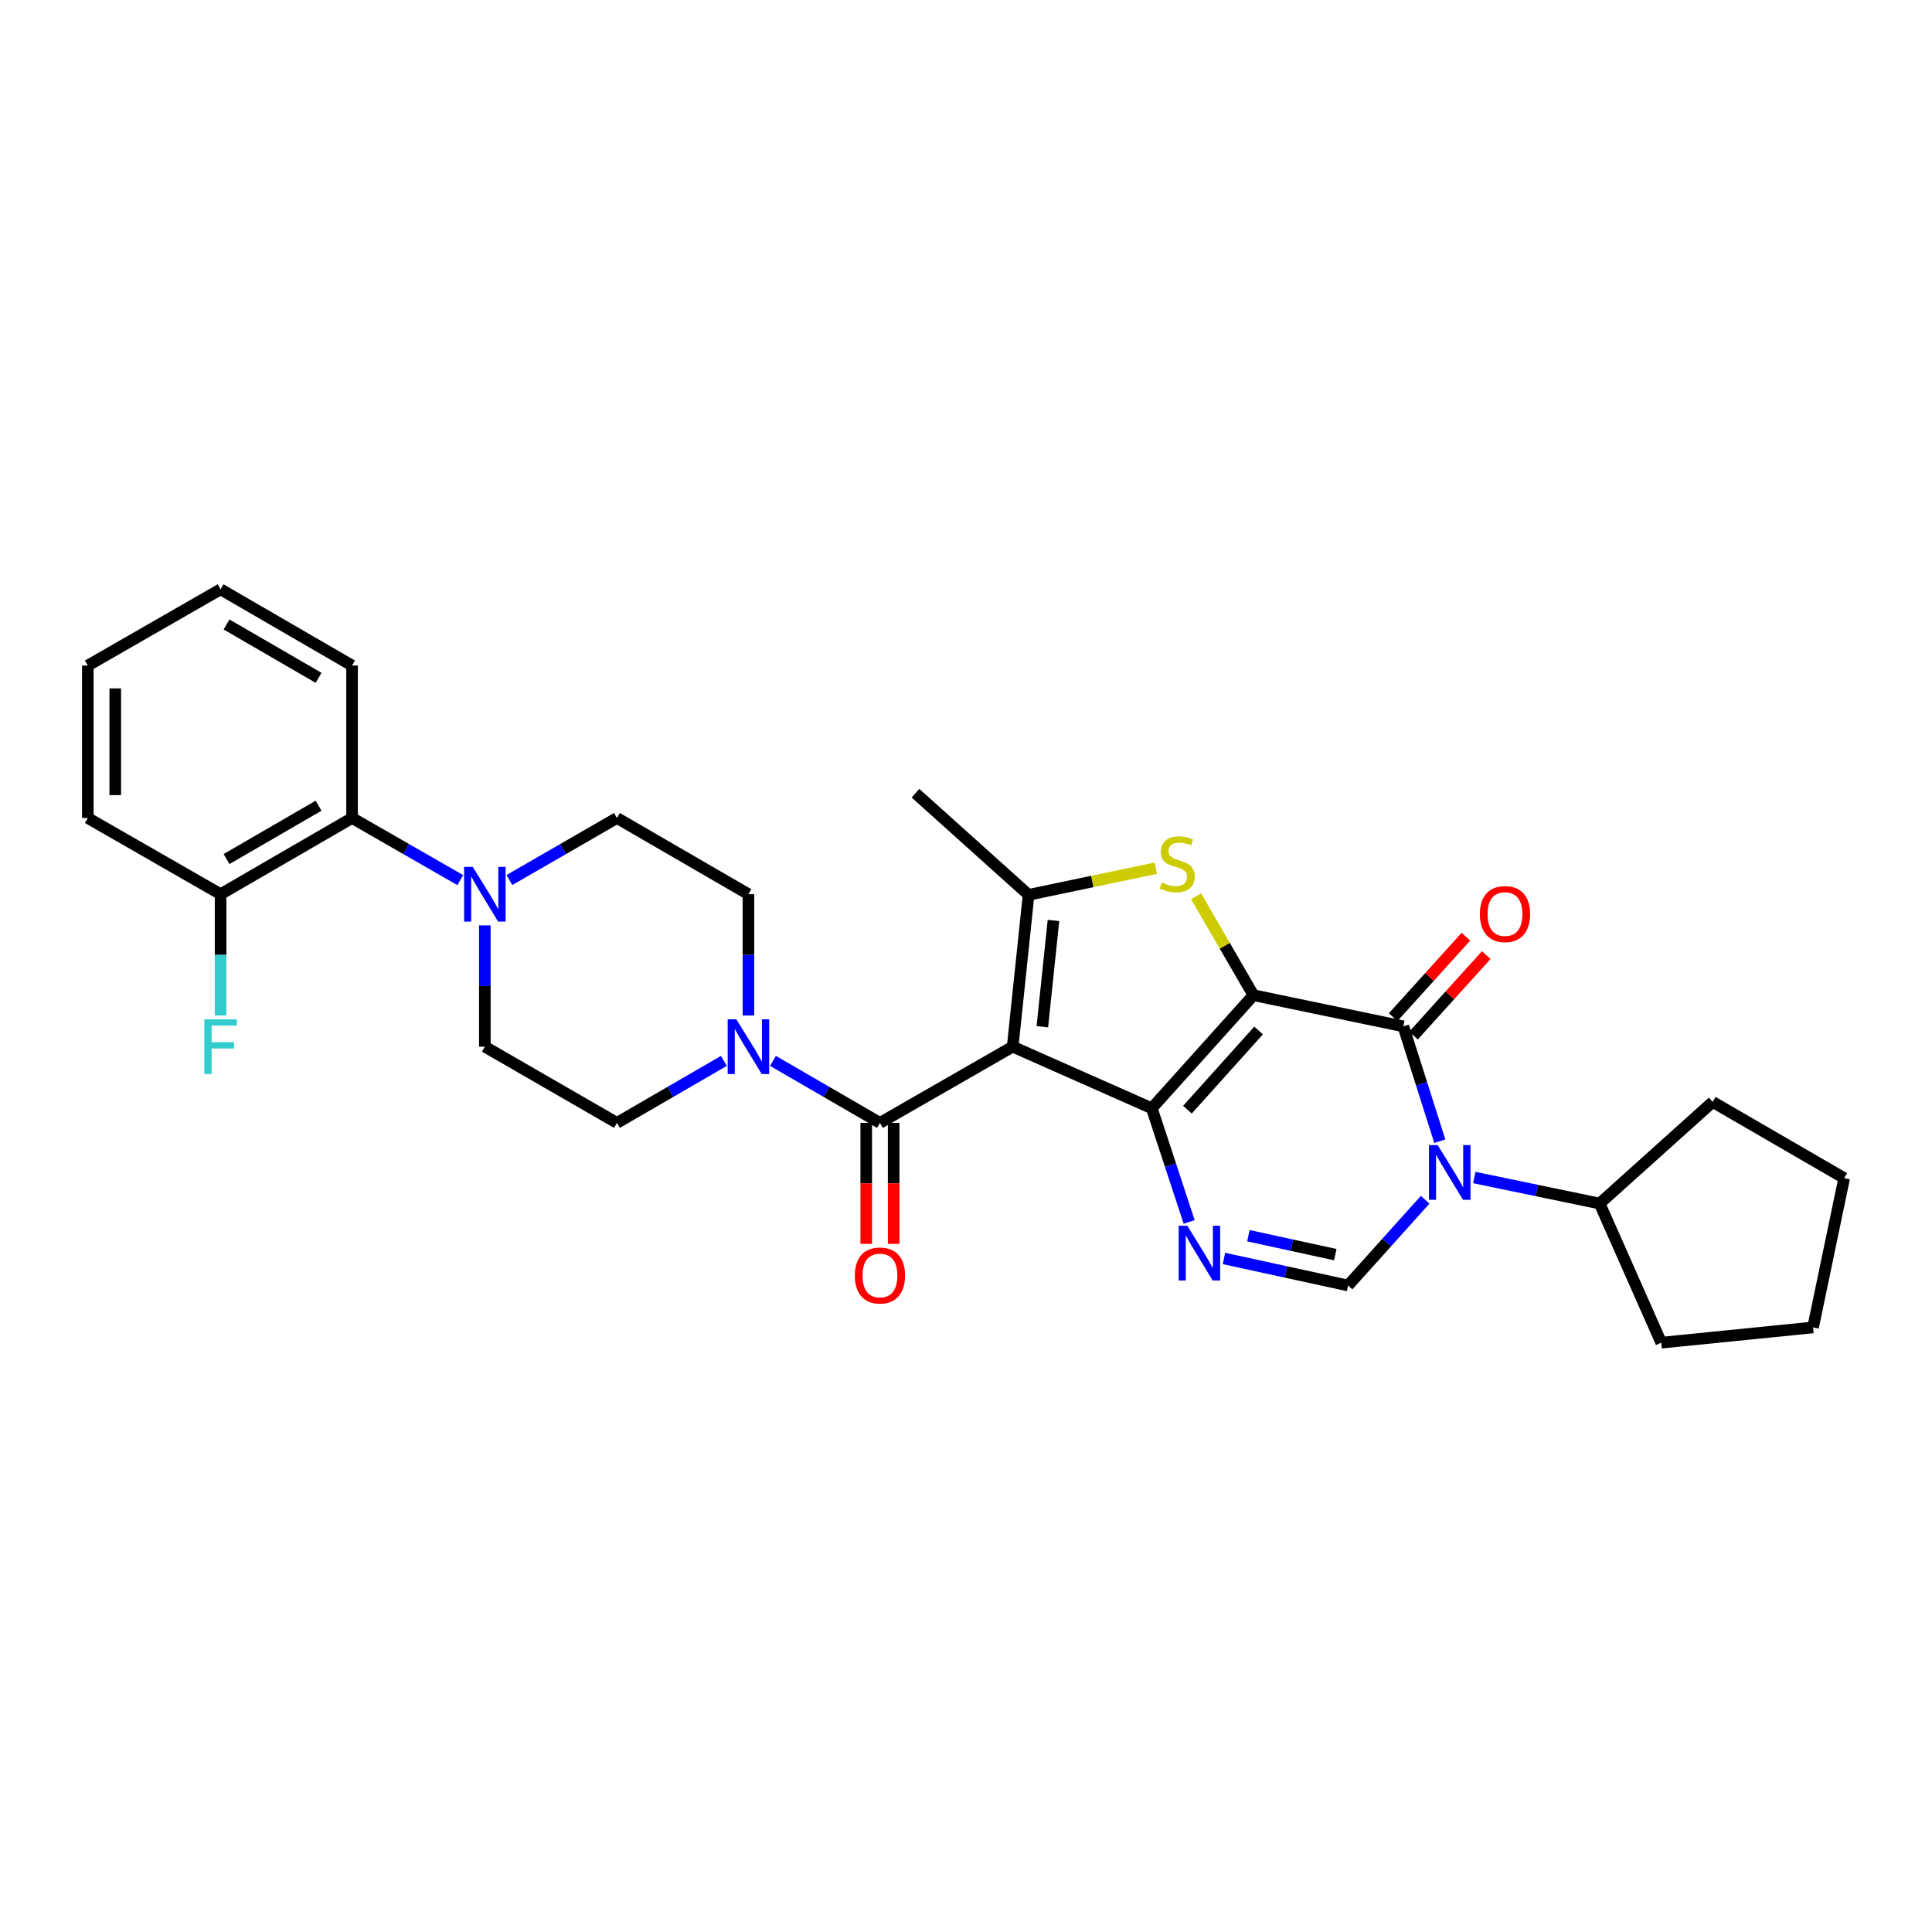 <?xml version='1.0' encoding='iso-8859-1'?>
<svg version='1.1' baseProfile='full'
              xmlns='http://www.w3.org/2000/svg'
                      xmlns:rdkit='http://www.rdkit.org/xml'
                      xmlns:xlink='http://www.w3.org/1999/xlink'
                  xml:space='preserve'
width='1000px' height='1000px' viewBox='0 0 1000 1000'>
<!-- END OF HEADER -->
<rect style='opacity:1.0;fill:#FFFFFF;stroke:none' width='1000' height='1000' x='0' y='0'> </rect>
<path class='bond-0' d='M 648.778,515.113 L 596.167,573.648' style='fill:none;fill-rule:evenodd;stroke:#000000;stroke-width:6px;stroke-linecap:butt;stroke-linejoin:miter;stroke-opacity:1' />
<path class='bond-0' d='M 651.446,533.384 L 614.618,574.358' style='fill:none;fill-rule:evenodd;stroke:#000000;stroke-width:6px;stroke-linecap:butt;stroke-linejoin:miter;stroke-opacity:1' />
<path class='bond-2' d='M 648.778,515.113 L 726.362,531.251' style='fill:none;fill-rule:evenodd;stroke:#000000;stroke-width:6px;stroke-linecap:butt;stroke-linejoin:miter;stroke-opacity:1' />
<path class='bond-4' d='M 648.778,515.113 L 633.931,489.509' style='fill:none;fill-rule:evenodd;stroke:#000000;stroke-width:6px;stroke-linecap:butt;stroke-linejoin:miter;stroke-opacity:1' />
<path class='bond-4' d='M 633.931,489.509 L 619.085,463.904' style='fill:none;fill-rule:evenodd;stroke:#CCCC00;stroke-width:6px;stroke-linecap:butt;stroke-linejoin:miter;stroke-opacity:1' />
<path class='bond-1' d='M 596.167,573.648 L 524.16,541.75' style='fill:none;fill-rule:evenodd;stroke:#000000;stroke-width:6px;stroke-linecap:butt;stroke-linejoin:miter;stroke-opacity:1' />
<path class='bond-5' d='M 596.167,573.648 L 605.836,603.064' style='fill:none;fill-rule:evenodd;stroke:#000000;stroke-width:6px;stroke-linecap:butt;stroke-linejoin:miter;stroke-opacity:1' />
<path class='bond-5' d='M 605.836,603.064 L 615.505,632.48' style='fill:none;fill-rule:evenodd;stroke:#0000FF;stroke-width:6px;stroke-linecap:butt;stroke-linejoin:miter;stroke-opacity:1' />
<path class='bond-7' d='M 524.16,541.75 L 455.458,581.204' style='fill:none;fill-rule:evenodd;stroke:#000000;stroke-width:6px;stroke-linecap:butt;stroke-linejoin:miter;stroke-opacity:1' />
<path class='bond-30' d='M 524.16,541.75 L 532.387,463.164' style='fill:none;fill-rule:evenodd;stroke:#000000;stroke-width:6px;stroke-linecap:butt;stroke-linejoin:miter;stroke-opacity:1' />
<path class='bond-30' d='M 539.515,531.44 L 545.274,476.43' style='fill:none;fill-rule:evenodd;stroke:#000000;stroke-width:6px;stroke-linecap:butt;stroke-linejoin:miter;stroke-opacity:1' />
<path class='bond-3' d='M 726.362,531.251 L 735.803,560.978' style='fill:none;fill-rule:evenodd;stroke:#000000;stroke-width:6px;stroke-linecap:butt;stroke-linejoin:miter;stroke-opacity:1' />
<path class='bond-3' d='M 735.803,560.978 L 745.245,590.704' style='fill:none;fill-rule:evenodd;stroke:#0000FF;stroke-width:6px;stroke-linecap:butt;stroke-linejoin:miter;stroke-opacity:1' />
<path class='bond-12' d='M 731.628,536.011 L 750.457,515.182' style='fill:none;fill-rule:evenodd;stroke:#000000;stroke-width:6px;stroke-linecap:butt;stroke-linejoin:miter;stroke-opacity:1' />
<path class='bond-12' d='M 750.457,515.182 L 769.285,494.352' style='fill:none;fill-rule:evenodd;stroke:#FF0000;stroke-width:6px;stroke-linecap:butt;stroke-linejoin:miter;stroke-opacity:1' />
<path class='bond-12' d='M 721.095,526.491 L 739.924,505.661' style='fill:none;fill-rule:evenodd;stroke:#000000;stroke-width:6px;stroke-linecap:butt;stroke-linejoin:miter;stroke-opacity:1' />
<path class='bond-12' d='M 739.924,505.661 L 758.753,484.831' style='fill:none;fill-rule:evenodd;stroke:#FF0000;stroke-width:6px;stroke-linecap:butt;stroke-linejoin:miter;stroke-opacity:1' />
<path class='bond-8' d='M 737.664,620.981 L 717.709,643.178' style='fill:none;fill-rule:evenodd;stroke:#0000FF;stroke-width:6px;stroke-linecap:butt;stroke-linejoin:miter;stroke-opacity:1' />
<path class='bond-8' d='M 717.709,643.178 L 697.753,665.374' style='fill:none;fill-rule:evenodd;stroke:#000000;stroke-width:6px;stroke-linecap:butt;stroke-linejoin:miter;stroke-opacity:1' />
<path class='bond-13' d='M 763.093,609.487 L 795.532,616.221' style='fill:none;fill-rule:evenodd;stroke:#0000FF;stroke-width:6px;stroke-linecap:butt;stroke-linejoin:miter;stroke-opacity:1' />
<path class='bond-13' d='M 795.532,616.221 L 827.971,622.954' style='fill:none;fill-rule:evenodd;stroke:#000000;stroke-width:6px;stroke-linecap:butt;stroke-linejoin:miter;stroke-opacity:1' />
<path class='bond-6' d='M 598.271,449.37 L 565.329,456.267' style='fill:none;fill-rule:evenodd;stroke:#CCCC00;stroke-width:6px;stroke-linecap:butt;stroke-linejoin:miter;stroke-opacity:1' />
<path class='bond-6' d='M 565.329,456.267 L 532.387,463.164' style='fill:none;fill-rule:evenodd;stroke:#000000;stroke-width:6px;stroke-linecap:butt;stroke-linejoin:miter;stroke-opacity:1' />
<path class='bond-31' d='M 633.517,651.381 L 665.635,658.377' style='fill:none;fill-rule:evenodd;stroke:#0000FF;stroke-width:6px;stroke-linecap:butt;stroke-linejoin:miter;stroke-opacity:1' />
<path class='bond-31' d='M 665.635,658.377 L 697.753,665.374' style='fill:none;fill-rule:evenodd;stroke:#000000;stroke-width:6px;stroke-linecap:butt;stroke-linejoin:miter;stroke-opacity:1' />
<path class='bond-31' d='M 646.174,639.607 L 668.657,644.505' style='fill:none;fill-rule:evenodd;stroke:#0000FF;stroke-width:6px;stroke-linecap:butt;stroke-linejoin:miter;stroke-opacity:1' />
<path class='bond-31' d='M 668.657,644.505 L 691.14,649.402' style='fill:none;fill-rule:evenodd;stroke:#000000;stroke-width:6px;stroke-linecap:butt;stroke-linejoin:miter;stroke-opacity:1' />
<path class='bond-20' d='M 532.387,463.164 L 473.86,410.569' style='fill:none;fill-rule:evenodd;stroke:#000000;stroke-width:6px;stroke-linecap:butt;stroke-linejoin:miter;stroke-opacity:1' />
<path class='bond-9' d='M 455.458,581.204 L 427.776,565.159' style='fill:none;fill-rule:evenodd;stroke:#000000;stroke-width:6px;stroke-linecap:butt;stroke-linejoin:miter;stroke-opacity:1' />
<path class='bond-9' d='M 427.776,565.159 L 400.094,549.115' style='fill:none;fill-rule:evenodd;stroke:#0000FF;stroke-width:6px;stroke-linecap:butt;stroke-linejoin:miter;stroke-opacity:1' />
<path class='bond-14' d='M 448.359,581.204 L 448.359,612.512' style='fill:none;fill-rule:evenodd;stroke:#000000;stroke-width:6px;stroke-linecap:butt;stroke-linejoin:miter;stroke-opacity:1' />
<path class='bond-14' d='M 448.359,612.512 L 448.359,643.82' style='fill:none;fill-rule:evenodd;stroke:#FF0000;stroke-width:6px;stroke-linecap:butt;stroke-linejoin:miter;stroke-opacity:1' />
<path class='bond-14' d='M 462.557,581.204 L 462.557,612.512' style='fill:none;fill-rule:evenodd;stroke:#000000;stroke-width:6px;stroke-linecap:butt;stroke-linejoin:miter;stroke-opacity:1' />
<path class='bond-14' d='M 462.557,612.512 L 462.557,643.82' style='fill:none;fill-rule:evenodd;stroke:#FF0000;stroke-width:6px;stroke-linecap:butt;stroke-linejoin:miter;stroke-opacity:1' />
<path class='bond-15' d='M 374.68,549.116 L 347.006,565.16' style='fill:none;fill-rule:evenodd;stroke:#0000FF;stroke-width:6px;stroke-linecap:butt;stroke-linejoin:miter;stroke-opacity:1' />
<path class='bond-15' d='M 347.006,565.16 L 319.332,581.204' style='fill:none;fill-rule:evenodd;stroke:#000000;stroke-width:6px;stroke-linecap:butt;stroke-linejoin:miter;stroke-opacity:1' />
<path class='bond-16' d='M 387.387,525.617 L 387.387,494.229' style='fill:none;fill-rule:evenodd;stroke:#0000FF;stroke-width:6px;stroke-linecap:butt;stroke-linejoin:miter;stroke-opacity:1' />
<path class='bond-16' d='M 387.387,494.229 L 387.387,462.841' style='fill:none;fill-rule:evenodd;stroke:#000000;stroke-width:6px;stroke-linecap:butt;stroke-linejoin:miter;stroke-opacity:1' />
<path class='bond-10' d='M 263.667,455.507 L 291.499,439.451' style='fill:none;fill-rule:evenodd;stroke:#0000FF;stroke-width:6px;stroke-linecap:butt;stroke-linejoin:miter;stroke-opacity:1' />
<path class='bond-10' d='M 291.499,439.451 L 319.332,423.394' style='fill:none;fill-rule:evenodd;stroke:#000000;stroke-width:6px;stroke-linecap:butt;stroke-linejoin:miter;stroke-opacity:1' />
<path class='bond-11' d='M 238.232,455.539 L 210.23,439.467' style='fill:none;fill-rule:evenodd;stroke:#0000FF;stroke-width:6px;stroke-linecap:butt;stroke-linejoin:miter;stroke-opacity:1' />
<path class='bond-11' d='M 210.23,439.467 L 182.228,423.394' style='fill:none;fill-rule:evenodd;stroke:#000000;stroke-width:6px;stroke-linecap:butt;stroke-linejoin:miter;stroke-opacity:1' />
<path class='bond-33' d='M 250.953,478.974 L 250.953,510.362' style='fill:none;fill-rule:evenodd;stroke:#0000FF;stroke-width:6px;stroke-linecap:butt;stroke-linejoin:miter;stroke-opacity:1' />
<path class='bond-33' d='M 250.953,510.362 L 250.953,541.75' style='fill:none;fill-rule:evenodd;stroke:#000000;stroke-width:6px;stroke-linecap:butt;stroke-linejoin:miter;stroke-opacity:1' />
<path class='bond-19' d='M 182.228,423.394 L 114.172,462.841' style='fill:none;fill-rule:evenodd;stroke:#000000;stroke-width:6px;stroke-linecap:butt;stroke-linejoin:miter;stroke-opacity:1' />
<path class='bond-19' d='M 164.899,417.028 L 117.261,444.64' style='fill:none;fill-rule:evenodd;stroke:#000000;stroke-width:6px;stroke-linecap:butt;stroke-linejoin:miter;stroke-opacity:1' />
<path class='bond-22' d='M 182.228,423.394 L 182.228,344.486' style='fill:none;fill-rule:evenodd;stroke:#000000;stroke-width:6px;stroke-linecap:butt;stroke-linejoin:miter;stroke-opacity:1' />
<path class='bond-24' d='M 827.971,622.954 L 886.49,570.358' style='fill:none;fill-rule:evenodd;stroke:#000000;stroke-width:6px;stroke-linecap:butt;stroke-linejoin:miter;stroke-opacity:1' />
<path class='bond-25' d='M 827.971,622.954 L 859.861,694.976' style='fill:none;fill-rule:evenodd;stroke:#000000;stroke-width:6px;stroke-linecap:butt;stroke-linejoin:miter;stroke-opacity:1' />
<path class='bond-17' d='M 319.332,581.204 L 250.953,541.75' style='fill:none;fill-rule:evenodd;stroke:#000000;stroke-width:6px;stroke-linecap:butt;stroke-linejoin:miter;stroke-opacity:1' />
<path class='bond-18' d='M 387.387,462.841 L 319.332,423.394' style='fill:none;fill-rule:evenodd;stroke:#000000;stroke-width:6px;stroke-linecap:butt;stroke-linejoin:miter;stroke-opacity:1' />
<path class='bond-21' d='M 114.172,462.841 L 114.172,494.229' style='fill:none;fill-rule:evenodd;stroke:#000000;stroke-width:6px;stroke-linecap:butt;stroke-linejoin:miter;stroke-opacity:1' />
<path class='bond-21' d='M 114.172,494.229 L 114.172,525.617' style='fill:none;fill-rule:evenodd;stroke:#33CCCC;stroke-width:6px;stroke-linecap:butt;stroke-linejoin:miter;stroke-opacity:1' />
<path class='bond-23' d='M 114.172,462.841 L 45.455,423.394' style='fill:none;fill-rule:evenodd;stroke:#000000;stroke-width:6px;stroke-linecap:butt;stroke-linejoin:miter;stroke-opacity:1' />
<path class='bond-26' d='M 182.228,344.486 L 114.172,305.024' style='fill:none;fill-rule:evenodd;stroke:#000000;stroke-width:6px;stroke-linecap:butt;stroke-linejoin:miter;stroke-opacity:1' />
<path class='bond-26' d='M 164.897,350.849 L 117.259,323.225' style='fill:none;fill-rule:evenodd;stroke:#000000;stroke-width:6px;stroke-linecap:butt;stroke-linejoin:miter;stroke-opacity:1' />
<path class='bond-34' d='M 45.455,423.394 L 45.455,344.486' style='fill:none;fill-rule:evenodd;stroke:#000000;stroke-width:6px;stroke-linecap:butt;stroke-linejoin:miter;stroke-opacity:1' />
<path class='bond-34' d='M 59.652,411.558 L 59.652,356.322' style='fill:none;fill-rule:evenodd;stroke:#000000;stroke-width:6px;stroke-linecap:butt;stroke-linejoin:miter;stroke-opacity:1' />
<path class='bond-29' d='M 886.49,570.358 L 954.545,609.805' style='fill:none;fill-rule:evenodd;stroke:#000000;stroke-width:6px;stroke-linecap:butt;stroke-linejoin:miter;stroke-opacity:1' />
<path class='bond-28' d='M 859.861,694.976 L 938.439,687.073' style='fill:none;fill-rule:evenodd;stroke:#000000;stroke-width:6px;stroke-linecap:butt;stroke-linejoin:miter;stroke-opacity:1' />
<path class='bond-27' d='M 114.172,305.024 L 45.455,344.486' style='fill:none;fill-rule:evenodd;stroke:#000000;stroke-width:6px;stroke-linecap:butt;stroke-linejoin:miter;stroke-opacity:1' />
<path class='bond-32' d='M 938.439,687.073 L 954.545,609.805' style='fill:none;fill-rule:evenodd;stroke:#000000;stroke-width:6px;stroke-linecap:butt;stroke-linejoin:miter;stroke-opacity:1' />
<path  class='atom-4' d='M 744.112 592.687
L 753.392 607.687
Q 754.312 609.167, 755.792 611.847
Q 757.272 614.527, 757.352 614.687
L 757.352 592.687
L 761.112 592.687
L 761.112 621.007
L 757.232 621.007
L 747.272 604.607
Q 746.112 602.687, 744.872 600.487
Q 743.672 598.287, 743.312 597.607
L 743.312 621.007
L 739.632 621.007
L 739.632 592.687
L 744.112 592.687
' fill='#0000FF'/>
<path  class='atom-5' d='M 601.316 456.778
Q 601.636 456.898, 602.956 457.458
Q 604.276 458.018, 605.716 458.378
Q 607.196 458.698, 608.636 458.698
Q 611.316 458.698, 612.876 457.418
Q 614.436 456.098, 614.436 453.818
Q 614.436 452.258, 613.636 451.298
Q 612.876 450.338, 611.676 449.818
Q 610.476 449.298, 608.476 448.698
Q 605.956 447.938, 604.436 447.218
Q 602.956 446.498, 601.876 444.978
Q 600.836 443.458, 600.836 440.898
Q 600.836 437.338, 603.236 435.138
Q 605.676 432.938, 610.476 432.938
Q 613.756 432.938, 617.476 434.498
L 616.556 437.578
Q 613.156 436.178, 610.596 436.178
Q 607.836 436.178, 606.316 437.338
Q 604.796 438.458, 604.836 440.418
Q 604.836 441.938, 605.596 442.858
Q 606.396 443.778, 607.516 444.298
Q 608.676 444.818, 610.596 445.418
Q 613.156 446.218, 614.676 447.018
Q 616.196 447.818, 617.276 449.458
Q 618.396 451.058, 618.396 453.818
Q 618.396 457.738, 615.756 459.858
Q 613.156 461.938, 608.796 461.938
Q 606.276 461.938, 604.356 461.378
Q 602.476 460.858, 600.236 459.938
L 601.316 456.778
' fill='#CCCC00'/>
<path  class='atom-6' d='M 614.548 634.452
L 623.828 649.452
Q 624.748 650.932, 626.228 653.612
Q 627.708 656.292, 627.788 656.452
L 627.788 634.452
L 631.548 634.452
L 631.548 662.772
L 627.668 662.772
L 617.708 646.372
Q 616.548 644.452, 615.308 642.252
Q 614.108 640.052, 613.748 639.372
L 613.748 662.772
L 610.068 662.772
L 610.068 634.452
L 614.548 634.452
' fill='#0000FF'/>
<path  class='atom-10' d='M 381.127 527.59
L 390.407 542.59
Q 391.327 544.07, 392.807 546.75
Q 394.287 549.43, 394.367 549.59
L 394.367 527.59
L 398.127 527.59
L 398.127 555.91
L 394.247 555.91
L 384.287 539.51
Q 383.127 537.59, 381.887 535.39
Q 380.687 533.19, 380.327 532.51
L 380.327 555.91
L 376.647 555.91
L 376.647 527.59
L 381.127 527.59
' fill='#0000FF'/>
<path  class='atom-11' d='M 244.693 448.681
L 253.973 463.681
Q 254.893 465.161, 256.373 467.841
Q 257.853 470.521, 257.933 470.681
L 257.933 448.681
L 261.693 448.681
L 261.693 477.001
L 257.813 477.001
L 247.853 460.601
Q 246.693 458.681, 245.453 456.481
Q 244.253 454.281, 243.893 453.601
L 243.893 477.001
L 240.213 477.001
L 240.213 448.681
L 244.693 448.681
' fill='#0000FF'/>
<path  class='atom-13' d='M 765.981 473.12
Q 765.981 466.32, 769.341 462.52
Q 772.701 458.72, 778.981 458.72
Q 785.261 458.72, 788.621 462.52
Q 791.981 466.32, 791.981 473.12
Q 791.981 480, 788.581 483.92
Q 785.181 487.8, 778.981 487.8
Q 772.741 487.8, 769.341 483.92
Q 765.981 480.04, 765.981 473.12
M 778.981 484.6
Q 783.301 484.6, 785.621 481.72
Q 787.981 478.8, 787.981 473.12
Q 787.981 467.56, 785.621 464.76
Q 783.301 461.92, 778.981 461.92
Q 774.661 461.92, 772.301 464.72
Q 769.981 467.52, 769.981 473.12
Q 769.981 478.84, 772.301 481.72
Q 774.661 484.6, 778.981 484.6
' fill='#FF0000'/>
<path  class='atom-15' d='M 442.458 660.193
Q 442.458 653.393, 445.818 649.593
Q 449.178 645.793, 455.458 645.793
Q 461.738 645.793, 465.098 649.593
Q 468.458 653.393, 468.458 660.193
Q 468.458 667.073, 465.058 670.993
Q 461.658 674.873, 455.458 674.873
Q 449.218 674.873, 445.818 670.993
Q 442.458 667.113, 442.458 660.193
M 455.458 671.673
Q 459.778 671.673, 462.098 668.793
Q 464.458 665.873, 464.458 660.193
Q 464.458 654.633, 462.098 651.833
Q 459.778 648.993, 455.458 648.993
Q 451.138 648.993, 448.778 651.793
Q 446.458 654.593, 446.458 660.193
Q 446.458 665.913, 448.778 668.793
Q 451.138 671.673, 455.458 671.673
' fill='#FF0000'/>
<path  class='atom-22' d='M 105.752 527.59
L 122.592 527.59
L 122.592 530.83
L 109.552 530.83
L 109.552 539.43
L 121.152 539.43
L 121.152 542.71
L 109.552 542.71
L 109.552 555.91
L 105.752 555.91
L 105.752 527.59
' fill='#33CCCC'/>
</svg>
